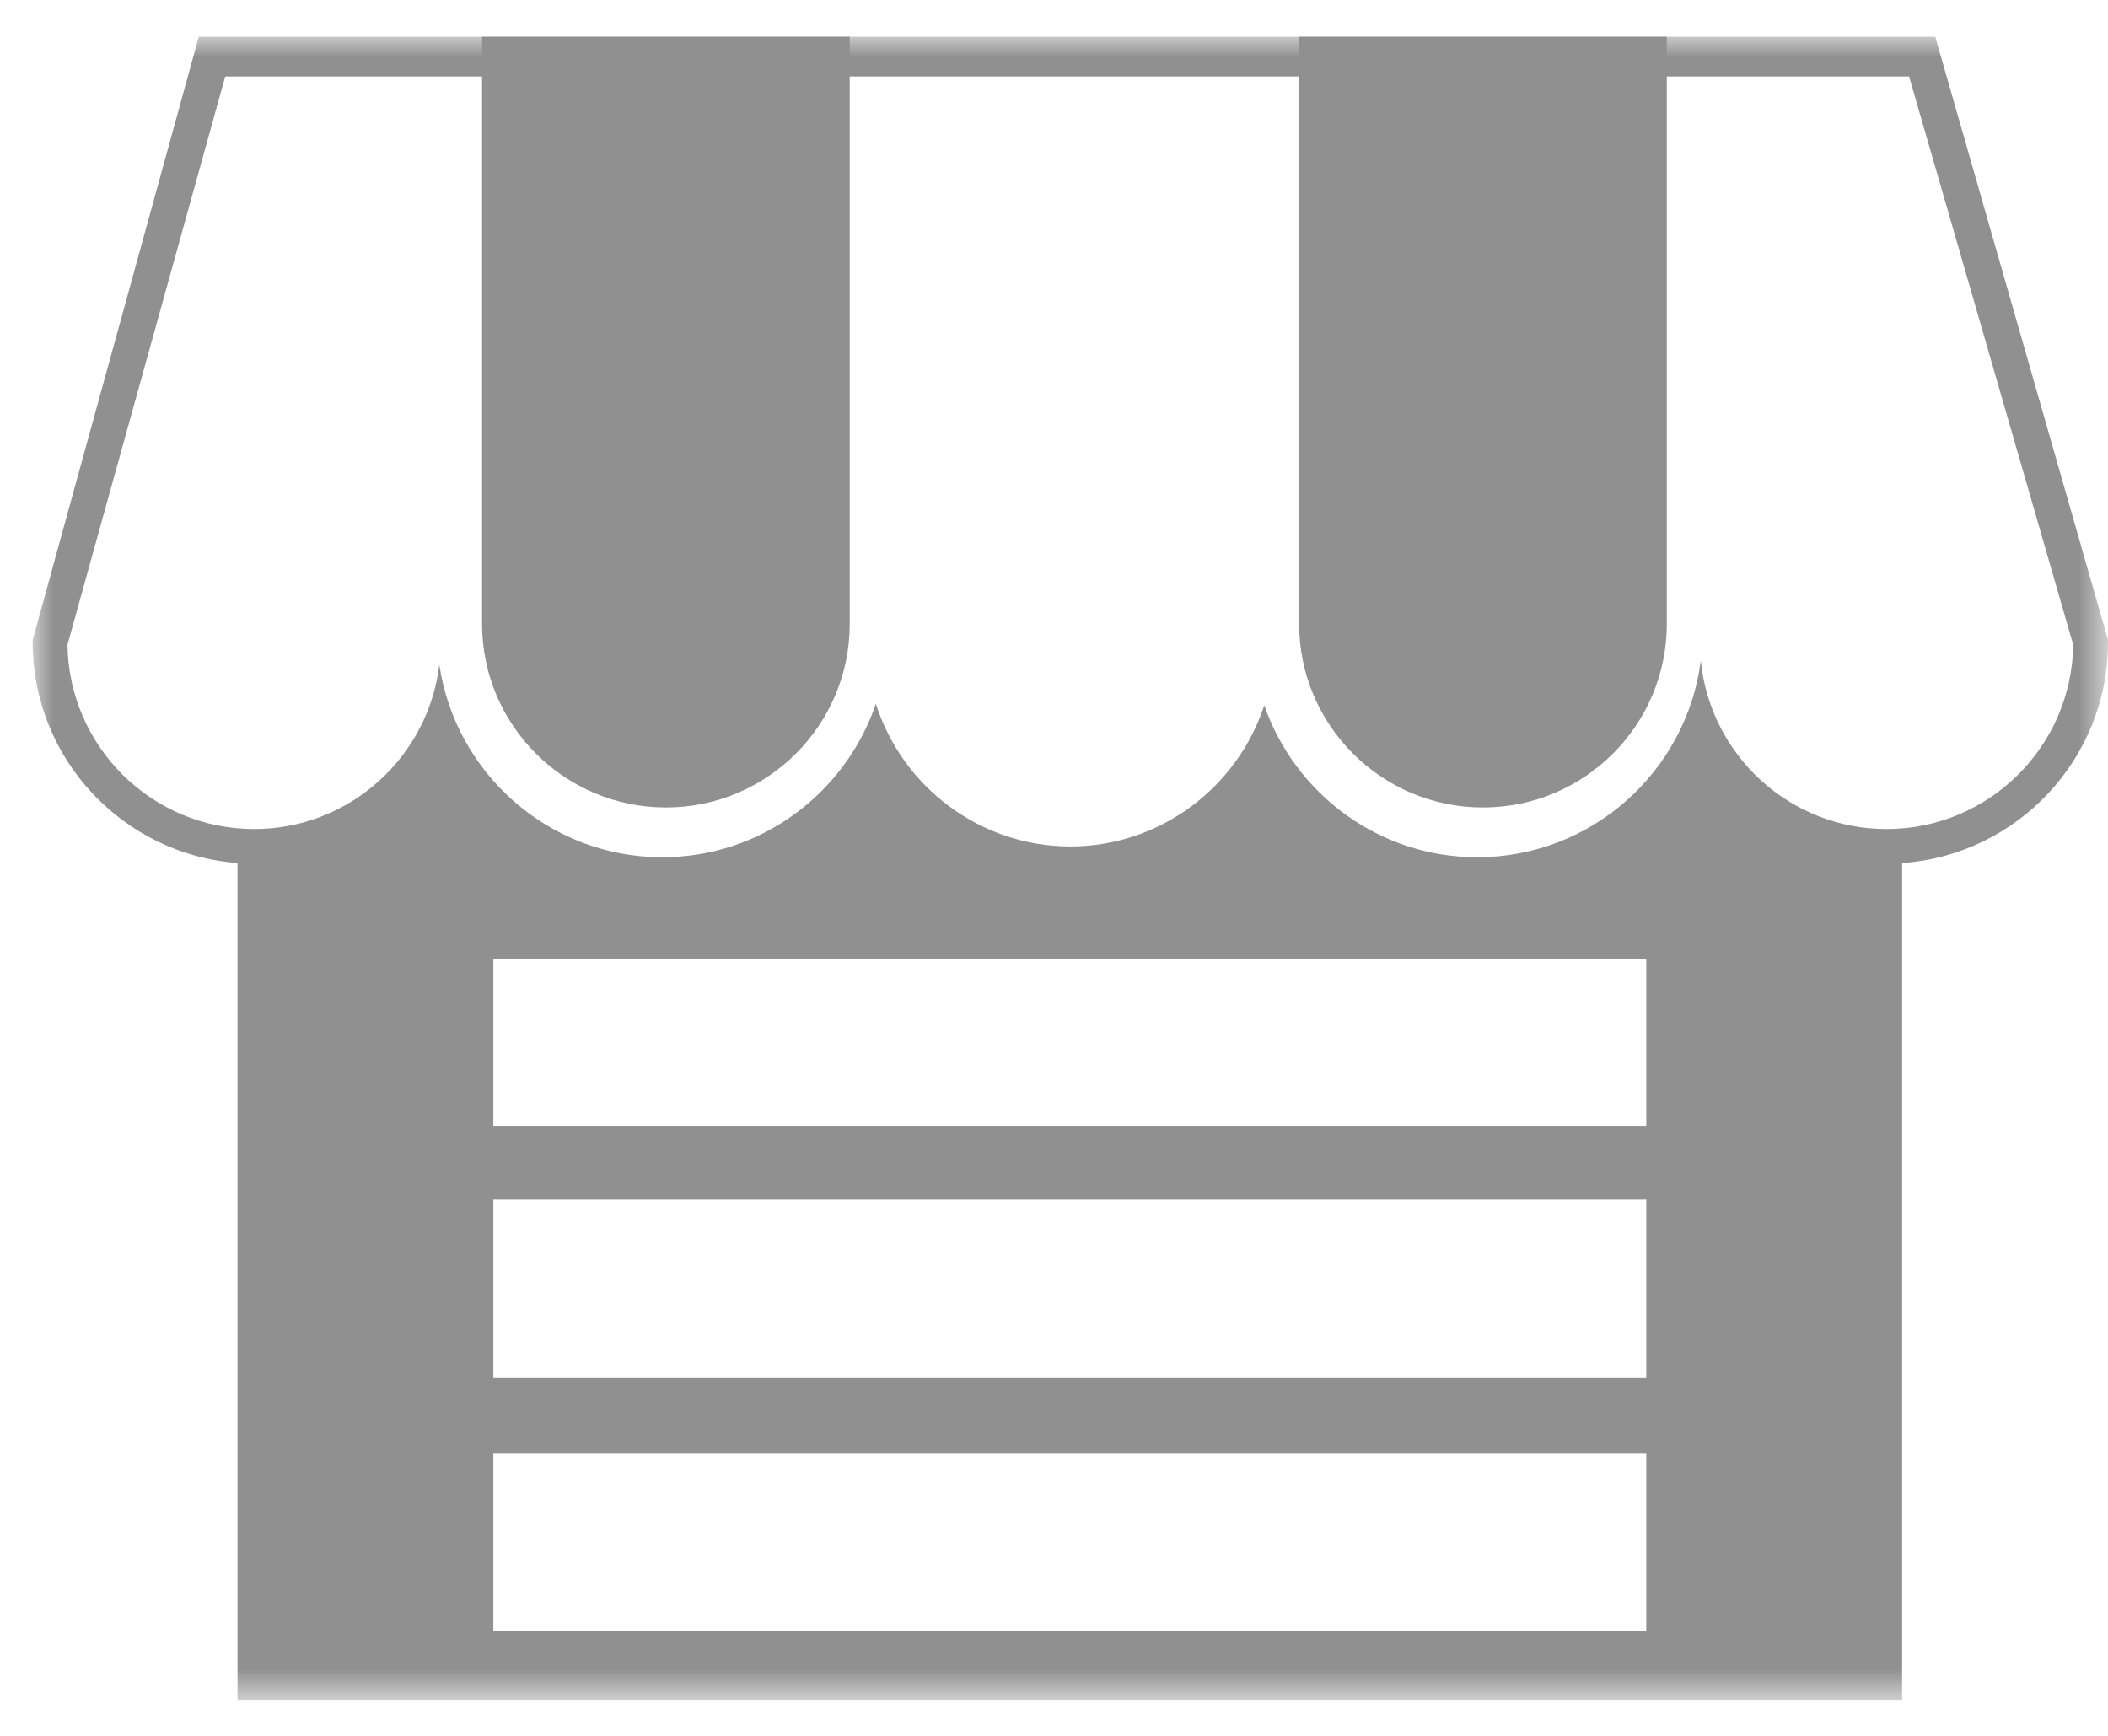 <?xml version="1.0" encoding="UTF-8"?>
<svg width="51px" height="42px" viewBox="0 0 51 42" version="1.1" xmlns="http://www.w3.org/2000/svg" xmlns:xlink="http://www.w3.org/1999/xlink">
    <!-- Generator: Sketch 52.5 (67469) - http://www.bohemiancoding.com/sketch -->
    <title>elements/maintenance_sub/1 copy 2</title>
    <desc>Created with Sketch.</desc>
    <defs>
        <polygon id="path-1" points="0 7.83910534e-05 50.209 7.83910534e-05 50.209 40.241 0 40.241"></polygon>
    </defs>
    <g id="Page-1" stroke="none" stroke-width="1" fill="none" fill-rule="evenodd" opacity="0.5">
        <g id="desktop_hp_btn2" transform="translate(-695, -1318)">
            <g id="elements/maintenance_sub/3" transform="translate(678, 1313)">
                <g id="Group-8" transform="translate(17.791, 5.889)">
                    <path d="M10.872,0 L10.872,14.207 C10.872,16.656 12.867,18.648 15.32,18.648 C17.772,18.648 19.767,16.656 19.767,14.207 L19.767,0 L10.872,0 Z" id="Fill-1" fill="#212121"></path>
                    <path d="M30.64,0 L30.64,14.207 C30.64,16.656 32.635,18.648 35.087,18.648 C37.54,18.648 39.535,16.656 39.535,14.207 L39.535,0 L30.64,0 Z" id="Fill-3" fill="#212121"></path>
                    <g id="Group-7">
                        <mask id="mask-2" fill="white">
                            <use xlink:href="#path-1"></use>
                        </mask>
                        <g id="Clip-6"></g>
                        <path d="M40.358,15.097 C40.01,17.775 37.72,19.852 34.95,19.852 C32.565,19.852 30.538,18.312 29.796,16.176 C29.15,18.152 27.288,19.591 25.105,19.591 C22.907,19.591 21.033,18.134 20.399,16.138 C19.668,18.294 17.63,19.852 15.231,19.852 C12.494,19.852 10.228,17.825 9.838,15.194 C9.569,17.43 7.664,19.17 5.358,19.17 C2.886,19.17 0.872,17.173 0.842,14.708 L4.658,0.961 L9.772,0.961 L40.409,0.961 L45.397,0.961 L49.367,14.71 C49.336,17.175 47.322,19.17 44.851,19.17 C42.511,19.17 40.582,17.379 40.358,15.097 Z M11.144,26.367 L39.038,26.367 L39.038,22.315 L11.144,22.315 L11.144,26.367 Z M11.144,32.441 L39.038,32.441 L39.038,28.128 L11.144,28.128 L11.144,32.441 Z M11.144,38.58 L39.038,38.58 L39.038,34.267 L11.144,34.267 L11.144,38.58 Z M46.03,7.83910534e-05 L42.165,7.83910534e-05 L8.966,7.83910534e-05 L4.018,7.83910534e-05 L0.015,14.539 L-0,14.594 L-0,14.652 C-0,17.471 2.189,19.784 4.955,19.992 L4.955,40.241 L45.228,40.241 L45.228,19.993 C48.006,19.798 50.209,17.48 50.209,14.652 L50.209,14.592 L46.03,7.83910534e-05 Z" id="Fill-5" fill="#212121" mask="url(#mask-2)"></path>
                    </g>
                </g>
            </g>
        </g>
    </g>
</svg>